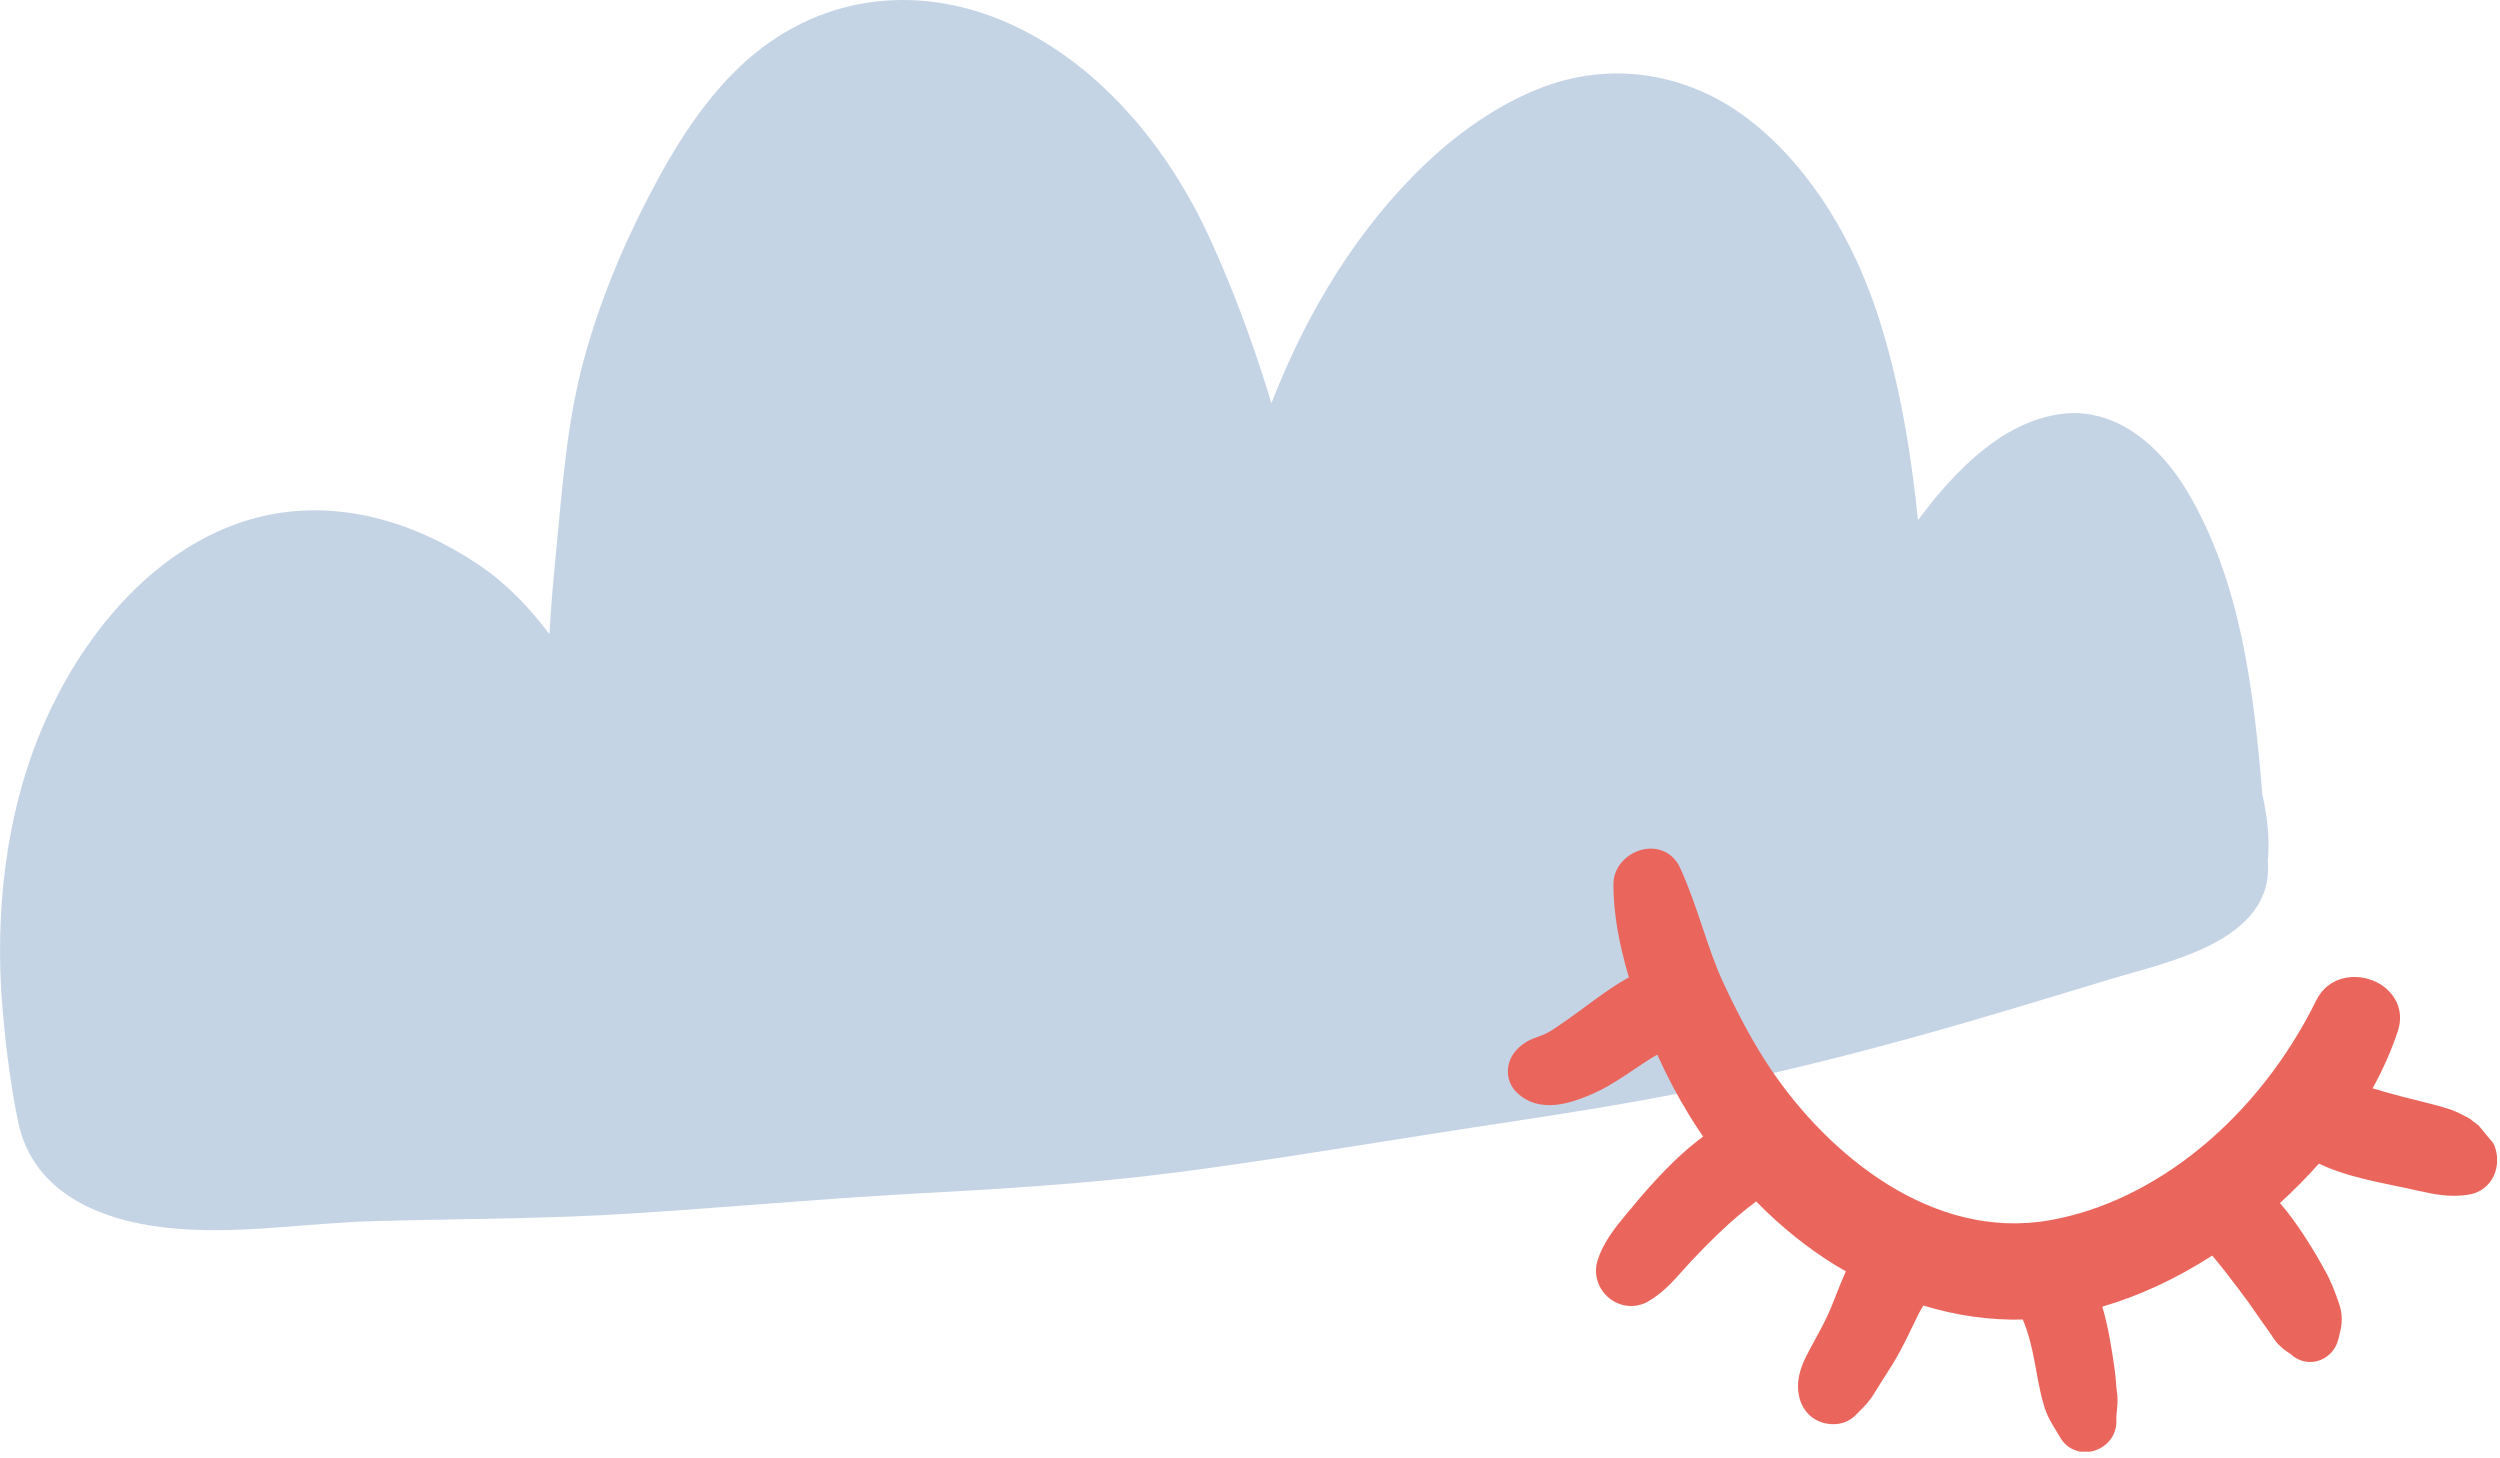 <svg xmlns="http://www.w3.org/2000/svg" width="312" height="182" viewBox="0 0 312 182" fill="none"><g clip-path="url(#clip0_2013_419)"><path d="M282.34 99.15C281.26 86.08 279.66 72.61 272.99 61.36C269.68 55.76 264.07 50.69 257.09 51.68C250.85 52.57 245.87 57.06 241.92 61.68C241.03 62.72 240.19 63.82 239.37 64.92C238.48 56.32 237.06 47.72 234.45 39.61C231.49 30.41 226.29 21.31 218.65 15.22C210.95 9.09 201.03 7.41 191.86 11.14C181.46 15.36 172.86 24.62 166.92 33.9C163.59 39.1 160.89 44.62 158.67 50.33C158.54 49.91 158.42 49.48 158.29 49.06C156.24 42.44 153.79 35.84 150.89 29.54C145.88 18.67 137.62 8.44 126.61 3.24C115.32 -2.09 102.87 -0.94 93.35 7.39C88.04 12.04 84.2 18.28 80.97 24.5C77.59 31 74.77 37.86 72.85 44.94C70.68 52.95 70.15 61.23 69.34 69.46C69.03 72.67 68.74 75.91 68.57 79.14C66.15 75.94 63.42 73 59.96 70.64C50.36 64.09 38.78 61.34 27.84 66.04C17.55 70.45 9.98 80.14 5.56 90.17C0.7 101.22 -0.71 113.95 0.32 125.91C0.72 130.57 1.3 135.28 2.23 139.87C4.16 149.38 13.42 152.71 22.48 153.38C30.56 153.97 38.58 152.62 46.64 152.4C57.36 152.1 68.03 152.13 78.75 151.45C90.35 150.71 101.93 149.65 113.54 149C124.7 148.39 135.77 147.75 146.86 146.31C157.95 144.87 168.98 143.02 180.02 141.3C191.07 139.58 202.11 138.04 213.07 135.74C224 133.45 234.83 130.66 245.55 127.54C251.46 125.82 257.35 124.03 263.24 122.24C270.44 120.05 283.85 117.51 283.02 107.45C283.28 104.73 282.96 101.85 282.35 99.17" fill="#C5D4E5"></path><path d="M311.11 142.61L309.33 140.46L308.26 139.64L308.15 139.57C307.97 139.47 307.79 139.37 307.61 139.28L307.41 139.18C306.71 138.81 306.09 138.54 305.43 138.34C304.73 138.12 304.01 137.93 303.29 137.74L303.16 137.71C302.57 137.56 301.99 137.41 301.4 137.26L301.23 137.22C300.23 136.97 299.23 136.73 298.23 136.44L297.4 136.2C296.97 136.08 296.53 135.95 296.1 135.82C297.41 133.46 298.46 131.07 299.25 128.68C300.26 125.62 298.37 123.28 296.19 122.39C293.74 121.39 290.51 121.91 289.06 124.86C281.86 139.46 269.09 149.98 255.73 152.3C241.18 154.83 228.22 144.17 220.94 133.35C218.99 130.44 217.14 127.07 215.11 122.74C214.06 120.49 213.24 118.04 212.45 115.67C211.63 113.23 210.78 110.71 209.66 108.27C208.82 106.46 207 105.58 205.03 106.02C203.19 106.43 201.33 108.07 201.35 110.42C201.37 113.89 201.99 117.6 203.29 121.99C202.95 122.16 202.6 122.36 202.24 122.58C200.8 123.46 199.46 124.44 198.15 125.41L197.35 126C196.1 126.92 195 127.69 193.99 128.37C193.52 128.69 193.1 128.92 192.71 129.09C192.49 129.19 192.28 129.27 192.06 129.34C191.16 129.66 190.05 130.07 189.12 131.19C187.81 132.75 187.88 134.96 189.28 136.33C192.16 139.15 196.3 137.51 198.07 136.8C199.93 136.06 201.53 135.07 202.99 134.1L203.84 133.53C204.82 132.87 205.82 132.19 206.83 131.62C208.01 134.26 209.38 136.84 210.9 139.32C211.41 140.14 211.95 140.98 212.55 141.84C210.13 143.63 208.15 145.65 206.64 147.27C205.33 148.68 204.11 150.14 202.86 151.65C201.68 153.08 200.06 155.03 199.36 157.37C198.85 159.07 199.44 160.9 200.86 162.03C202.25 163.14 204.14 163.3 205.66 162.44C207.48 161.41 208.89 159.83 210.12 158.43C210.46 158.04 210.81 157.66 211.15 157.3C212.27 156.11 213.32 155.04 214.38 154.03C215.98 152.48 217.59 151.11 219.17 149.94C222.26 153.1 225.62 155.8 229.16 157.96C229.56 158.2 229.96 158.43 230.37 158.67C229.89 159.71 229.48 160.75 229.08 161.77L229.03 161.9C228.85 162.34 228.68 162.78 228.5 163.22C227.93 164.61 227.17 166 226.43 167.35L225.83 168.46C225.13 169.76 224.39 171.3 224.39 173C224.39 174.66 225.03 176.05 226.17 176.9C226.62 177.23 227.14 177.47 227.7 177.61C227.84 177.64 227.98 177.67 228.13 177.69C229.45 177.89 230.7 177.5 231.55 176.64L231.98 176.21C232.68 175.51 233.34 174.86 233.98 173.77C234.22 173.37 234.47 172.98 234.72 172.58L235.02 172.11C235.41 171.5 235.8 170.89 236.18 170.28C236.87 169.15 237.52 167.94 238.23 166.47L238.52 165.87C238.72 165.44 238.93 165.02 239.14 164.59C239.26 164.35 239.38 164.11 239.48 163.9L239.64 163.62C239.7 163.52 239.75 163.42 239.81 163.31C239.89 163.19 239.96 163.06 240.04 162.93C244.15 164.19 248.32 164.78 252.45 164.68C253.17 166.38 253.58 168.19 253.89 169.78C253.97 170.2 254.05 170.63 254.13 171.08C254.3 172.02 254.47 172.99 254.7 173.96C254.83 174.5 254.97 175.03 255.13 175.56C255.47 176.71 256.05 177.64 256.57 178.49C256.75 178.78 256.93 179.07 257.09 179.36C257.93 180.86 259.63 181.55 261.32 181.06C263.07 180.55 264.22 178.97 264.12 177.21C264.1 176.91 264.14 176.56 264.18 176.12C264.24 175.53 264.31 174.86 264.24 174.09C264.22 173.9 264.2 173.71 264.16 173.44L264.13 173.2C264.11 172.97 264.09 172.73 264.07 172.48C264.03 172.04 264 171.59 263.94 171.15C263.76 169.78 263.56 168.54 263.35 167.34C263.08 165.79 262.75 164.38 262.37 163.07C266.96 161.74 271.64 159.56 276.08 156.7C276.33 156.98 276.57 157.26 276.8 157.55C277.43 158.32 278.03 159.11 278.63 159.9L279.3 160.77C280.16 161.89 280.92 162.95 281.63 163.99C281.95 164.47 282.28 164.93 282.64 165.43L283.08 166.05C283.22 166.25 283.36 166.44 283.47 166.61L283.6 166.81C283.75 167.04 283.9 167.27 284.11 167.52C284.56 168.04 285.05 168.46 285.67 168.86L285.83 168.95C286.72 169.82 287.96 170.17 289.13 169.88C290.47 169.55 291.51 168.48 291.84 167.1L291.94 166.69C292.18 165.71 292.46 164.6 292.03 163.06C291.93 162.72 291.81 162.37 291.69 162.04L291.64 161.91C291.19 160.66 290.79 159.72 290.32 158.86C289.54 157.41 288.67 155.93 287.72 154.46C286.63 152.76 285.59 151.35 284.53 150.14C286.26 148.57 287.89 146.92 289.4 145.22C289.64 145.34 289.89 145.45 290.15 145.56C292.29 146.48 294.48 147.02 296.37 147.45C297.23 147.64 298.09 147.82 298.95 148L299.06 148.02C299.64 148.14 300.21 148.26 300.77 148.38L301.63 148.57C303.62 149.02 305.87 149.52 308.3 149.05C309.57 148.8 310.63 147.98 311.2 146.79C311.82 145.49 311.8 143.9 311.14 142.63" fill="#EA665C"></path></g><defs><clipPath id="clip0_2013_419"><rect width="311.63" height="181.17" fill="white"></rect></clipPath></defs></svg>